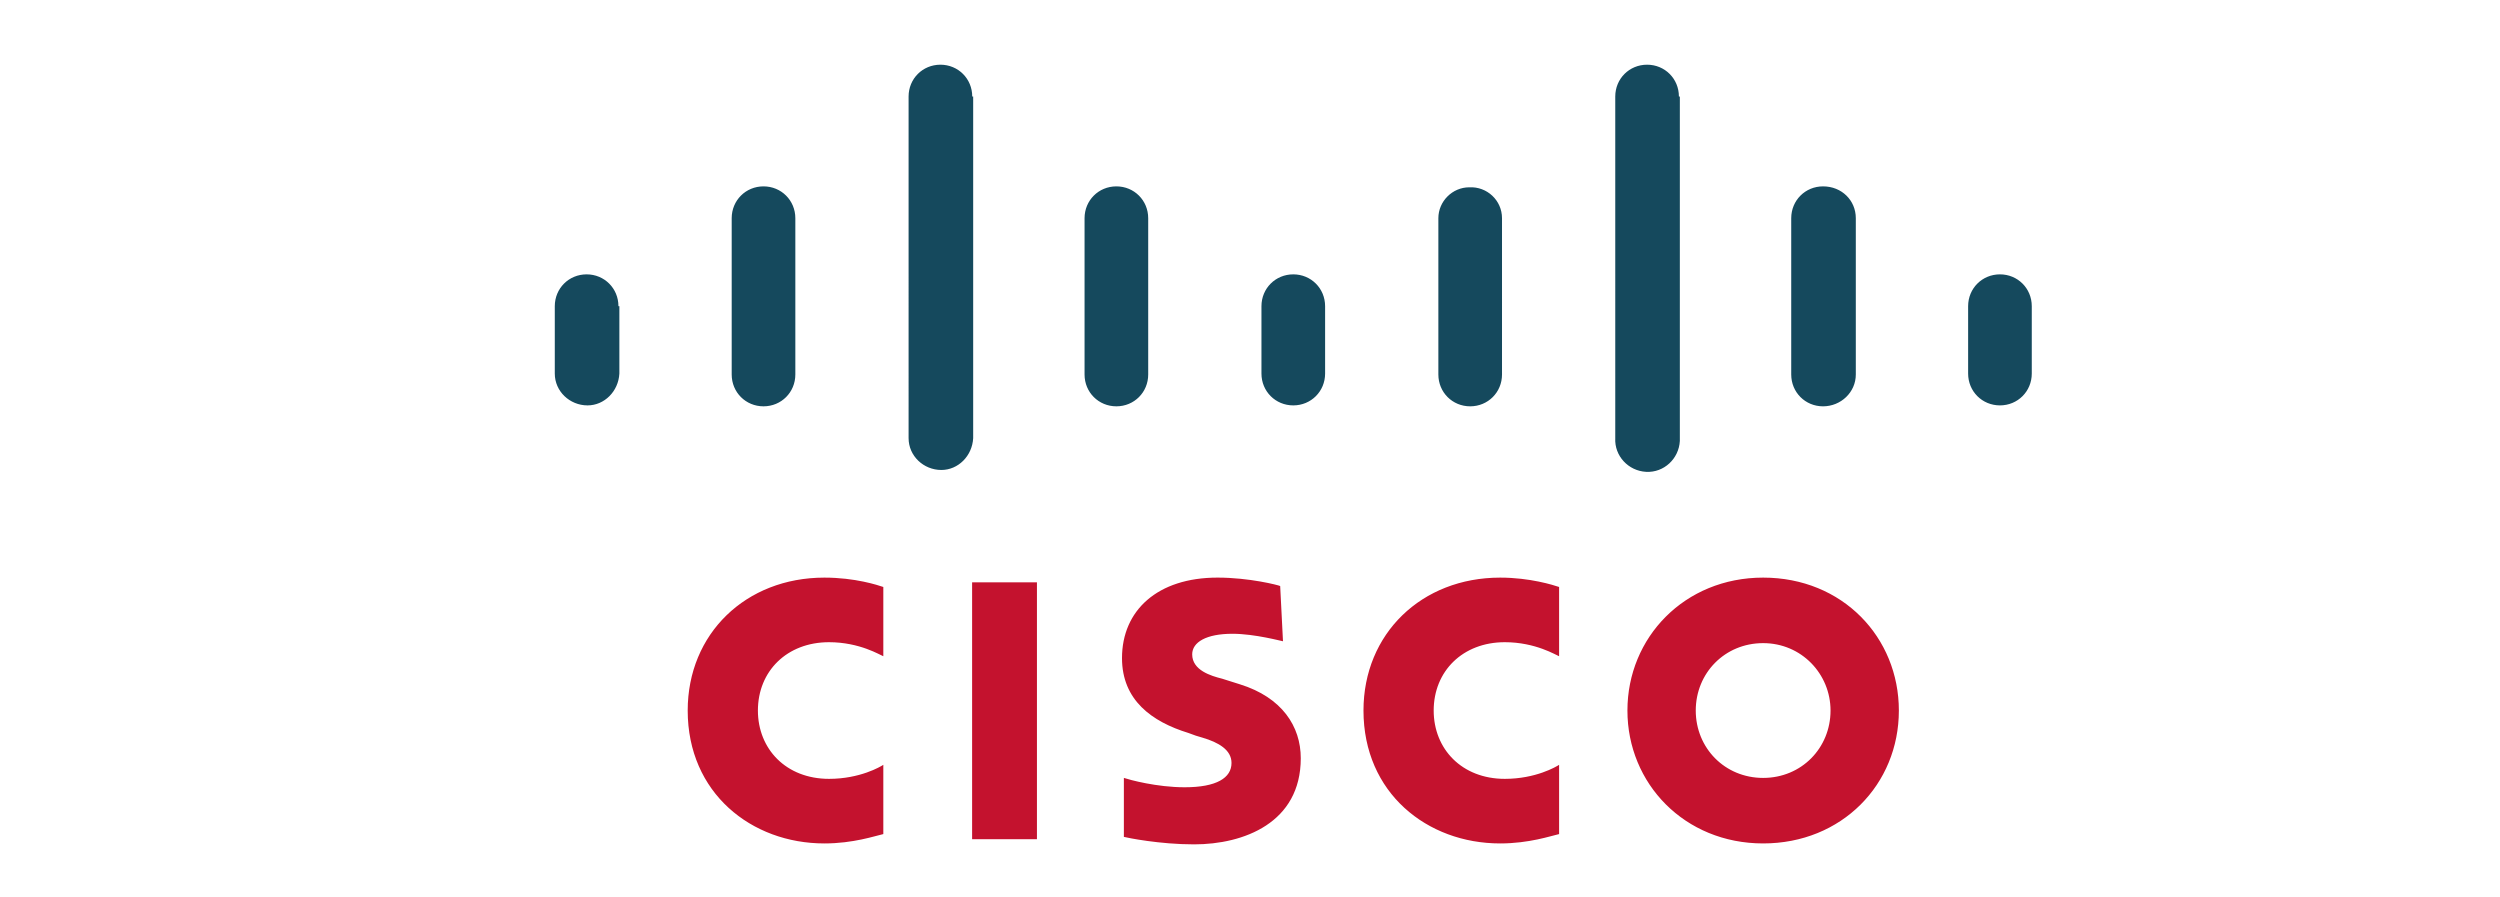 <?xml version="1.0" encoding="utf-8"?>
<!-- Generator: Adobe Illustrator 25.4.1, SVG Export Plug-In . SVG Version: 6.00 Build 0)  -->
<svg version="1.1" id="Layer_1" xmlns="http://www.w3.org/2000/svg" xmlns:xlink="http://www.w3.org/1999/xlink" x="0px" y="0px"
	 viewBox="0 0 2761 991" enable-background="new 0 0 2761 991" xml:space="preserve">
<g>
	<path fill="#C4122E" d="M1145.2,926.8h-71.6V643.1h71.6V926.8L1145.2,926.8z"/>
	<g transform="matrix(10.337 0 0 -10.337 -861.345 7843.84)">
		<g>
			<defs>
				<rect id="SVGID_1_" x="-651.1" y="208.7" width="1749.6" height="996.8"/>
			</defs>
			<clipPath id="SVGID_00000044882413797564057250000005697117244769813128_">
				<use xlink:href="#SVGID_1_"  overflow="visible"/>
			</clipPath>
			<g clip-path="url(#SVGID_00000044882413797564057250000005697117244769813128_)">
				<path fill="#C4122E" d="M249.9,688.7c-0.3,0.1-2.5,1.5-5.8,1.5c-4.5,0-7.6-3.1-7.6-7.3c0-4.1,3-7.3,7.6-7.3
					c3.3,0,5.5,1.3,5.8,1.5v-7.4c-0.9-0.2-3.2-1-6.3-1c-7.8,0-14.6,5.4-14.6,14.2c0,8.2,6.2,14.2,14.6,14.2c3.2,0,5.7-0.8,6.3-1
					V688.7z M177.7,688.7c-0.3,0.1-2.5,1.5-5.8,1.5c-4.5,0-7.6-3.1-7.6-7.3c0-4.1,3-7.3,7.6-7.3c3.3,0,5.5,1.3,5.8,1.5v-7.4
					c-0.9-0.2-3.2-1-6.3-1c-7.8,0-14.6,5.4-14.6,14.2c0,8.2,6.2,14.2,14.6,14.2c3.3,0,5.7-0.8,6.3-1V688.7z M271.7,690.1
					c-4.1,0-7.2-3.2-7.2-7.2c0-4,3.1-7.2,7.2-7.2c4.1,0,7.2,3.2,7.2,7.2C278.9,686.8,275.8,690.1,271.7,690.1 M286.2,682.9
					c0-7.9-6.1-14.2-14.5-14.2c-8.4,0-14.5,6.4-14.5,14.2c0,7.8,6.1,14.2,14.5,14.2C280.2,697.1,286.2,690.7,286.2,682.9
					 M220.4,690.3c-0.1,0-3,0.8-5.4,0.8c-2.8,0-4.3-0.9-4.3-2.2c0-1.7,2-2.3,3.2-2.6l1.9-0.6c4.5-1.4,6.5-4.5,6.5-7.9
					c0-6.9-6.1-9.2-11.4-9.2c-3.7,0-7.1,0.7-7.5,0.8v6.3c0.6-0.2,3.5-1,6.5-1c3.4,0,5,1,5,2.6c0,1.4-1.4,2.2-3.1,2.7
					c-0.4,0.1-1,0.3-1.5,0.5c-3.9,1.2-7.1,3.5-7.1,8c0,5.1,3.8,8.6,10.2,8.6c3.4,0,6.5-0.8,6.7-0.9L220.4,690.3L220.4,690.3z"/>
				<path fill="#15495D" d="M149.4,726.1c0,1.9-1.5,3.4-3.4,3.4s-3.4-1.5-3.4-3.4v-7.2c0-1.9,1.6-3.4,3.5-3.4c1.8,0,3.3,1.5,3.4,3.4
					V726.1z M168.3,735.5c0,1.9-1.5,3.4-3.4,3.4s-3.4-1.5-3.4-3.4v-16.7c0-1.9,1.5-3.4,3.4-3.4s3.4,1.5,3.4,3.4l0,0V735.5
					L168.3,735.5z M187.2,748.5c0,1.9-1.5,3.4-3.4,3.4c-1.9,0-3.4-1.5-3.4-3.4V712c0-1.9,1.6-3.4,3.5-3.4c1.8,0,3.3,1.5,3.4,3.4
					V748.5z M206,735.5c0,1.9-1.5,3.4-3.4,3.4c-1.9,0-3.4-1.5-3.4-3.4v-16.7c0-1.9,1.5-3.4,3.4-3.4c1.9,0,3.4,1.5,3.4,3.4l0,0V735.5
					L206,735.5z M224.9,726.1c0,1.9-1.5,3.4-3.4,3.4c-1.9,0-3.4-1.5-3.4-3.4v-7.2c0-1.9,1.5-3.4,3.4-3.4s3.4,1.5,3.4,3.4l0,0V726.1z
					 M243.8,735.5c0,1.9-1.6,3.4-3.5,3.3c-1.8,0-3.3-1.5-3.3-3.3v-16.7c0-1.9,1.5-3.4,3.4-3.4s3.4,1.5,3.4,3.4l0,0V735.5
					L243.8,735.5z M262.7,748.5c0,1.9-1.5,3.4-3.4,3.4s-3.4-1.5-3.4-3.4V712c-0.1-1.9,1.4-3.5,3.3-3.6c1.9-0.1,3.5,1.4,3.6,3.3
					c0,0.1,0,0.2,0,0.3V748.5z M281.6,735.5c0,1.9-1.5,3.4-3.5,3.4c-1.9,0-3.4-1.5-3.4-3.4v-16.7c0-1.9,1.5-3.4,3.4-3.4
					c1.9,0,3.5,1.5,3.5,3.4V735.5L281.6,735.5z M300.4,726.1c0,1.9-1.5,3.4-3.4,3.4s-3.4-1.5-3.4-3.4v-7.2c0-1.9,1.5-3.4,3.4-3.4
					c1.9,0,3.4,1.5,3.4,3.4L300.4,726.1L300.4,726.1z"/>
			</g>
		</g>
	</g>
</g>
</svg>
